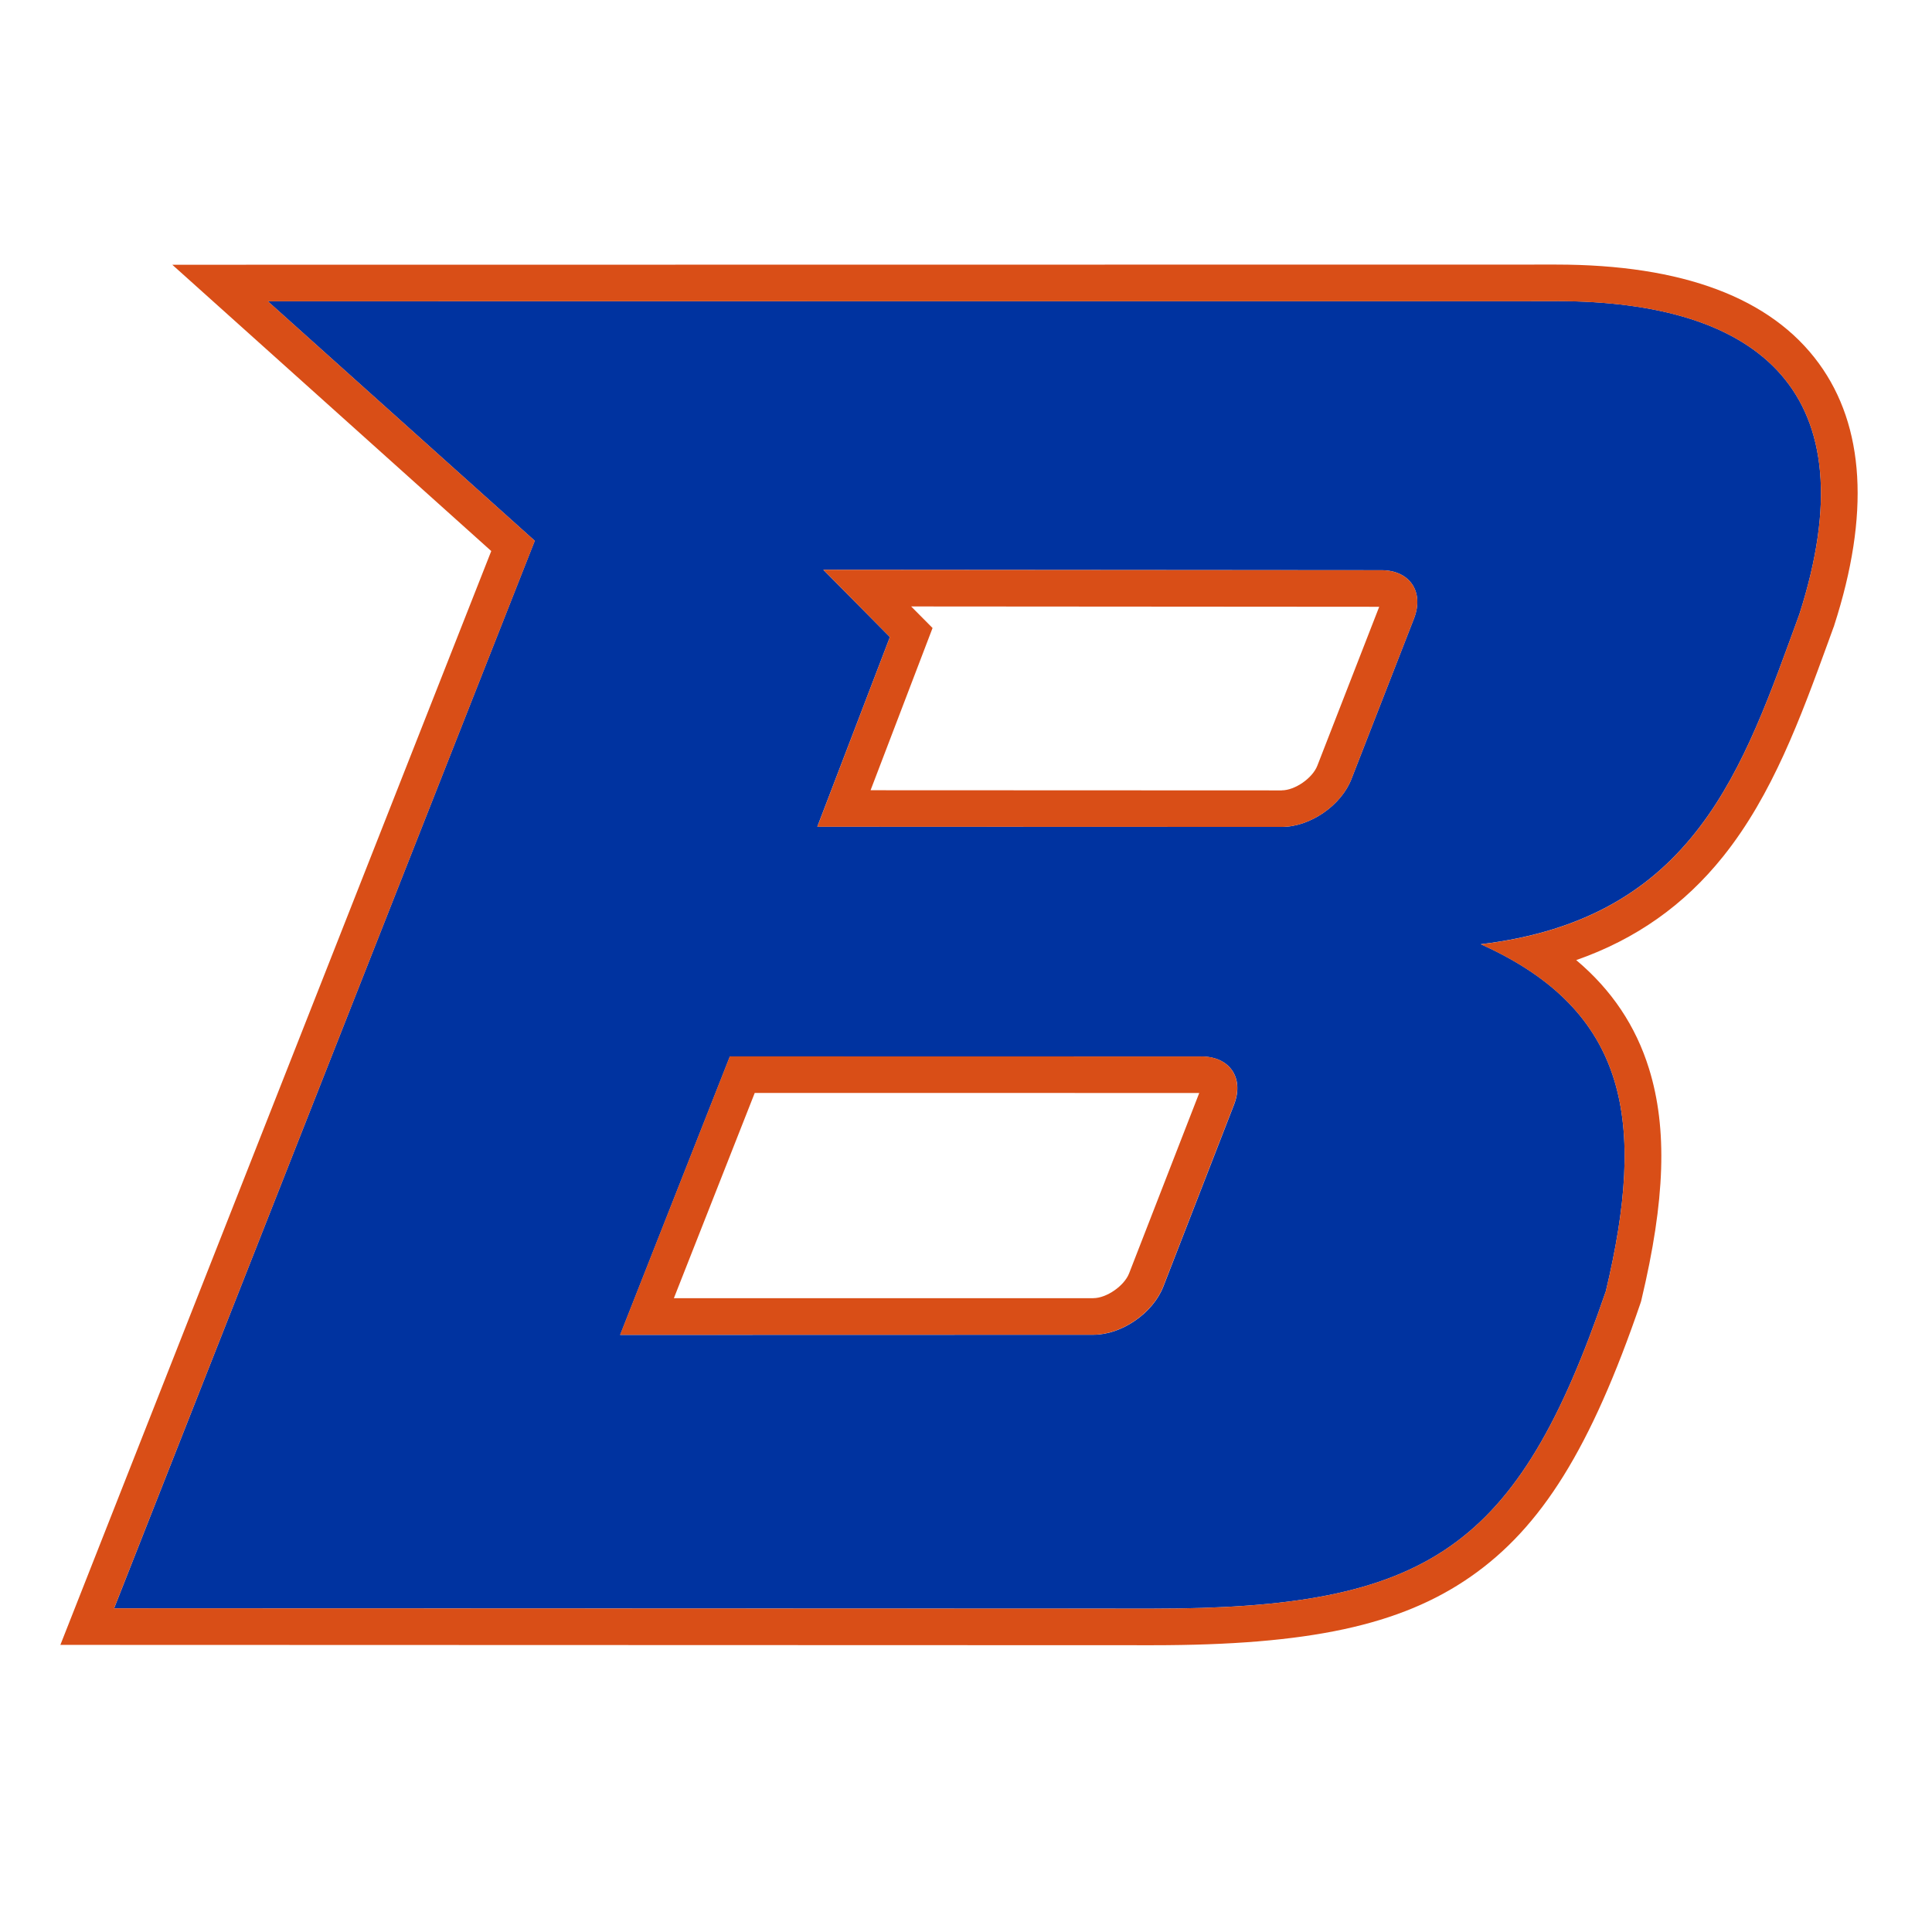 <svg width="128" height="128" viewBox="0 0 128 128" fill="none" xmlns="http://www.w3.org/2000/svg">
<path d="M103.094 19.948V19.952C102.915 19.952 102.74 19.95 102.56 19.952C99.054 19.952 17.742 19.959 17.742 19.959L35.429 35.828L7.559 106.555C7.559 106.555 70.53 106.577 76.365 106.577C94.64 106.577 100.537 102.647 106.392 85.544C109.054 74.368 107.938 66.977 98.106 62.557C112.333 60.854 115.484 50.883 119.209 40.709C123.917 26.028 116.649 19.948 103.094 19.948ZM54.548 37.749L91.525 37.778C93.396 37.778 94.364 39.204 93.684 40.97L89.538 51.608C88.861 53.366 86.796 54.785 84.92 54.785L54.149 54.77L58.958 42.206L54.548 37.749ZM48.365 69.991L79.601 69.995C81.474 69.995 82.442 71.42 81.76 73.182L77.072 85.245C76.385 87.004 74.315 88.432 72.442 88.432L41.087 88.44L48.358 69.991L48.365 69.991Z" fill="#0033A0"/>
<path d="M103.094 17.529L11.415 17.54L32.547 36.508L4 108.978C4 108.978 70.534 109 76.367 109C86.684 109 92.784 107.69 97.42 104.469C102.135 101.193 105.399 95.939 108.688 86.332L108.725 86.218L108.751 86.109C110.326 79.497 110.482 74.778 109.252 70.804C108.374 67.974 106.781 65.588 104.429 63.609C108.38 62.228 111.592 59.956 114.167 56.736C117.434 52.656 119.297 47.539 121.102 42.591L121.483 41.541L121.505 41.497L121.516 41.449C123.896 34.085 123.54 28.239 120.504 24.076C117.338 19.733 111.473 17.529 103.097 17.529L103.094 17.529ZM103.094 19.952C116.649 19.952 123.915 26.029 119.208 40.71C115.483 50.884 112.333 60.86 98.105 62.562C107.936 66.981 109.053 74.368 106.391 85.545C100.535 102.648 94.638 106.578 76.364 106.578C70.53 106.578 7.557 106.556 7.557 106.556L35.433 35.829L17.747 19.96C17.747 19.96 99.059 19.956 102.565 19.956C102.745 19.954 102.92 19.953 103.099 19.953L103.094 19.952ZM54.548 37.749L58.958 42.207L54.15 54.774L84.921 54.785C86.797 54.785 88.862 53.367 89.539 51.608L93.685 40.97C94.365 39.204 93.397 37.779 91.526 37.779L54.548 37.749ZM60.367 40.179L91.376 40.201L87.278 50.726C86.957 51.556 85.793 52.362 84.921 52.362V52.366L57.678 52.355L61.784 41.607L60.367 40.179ZM48.353 69.987L41.081 88.436L72.436 88.428C74.309 88.428 76.379 87 77.066 85.24L81.754 73.178C82.436 71.416 81.468 69.991 79.595 69.991V69.994L48.353 69.987ZM50.003 72.41L79.453 72.413L74.805 84.366C74.482 85.195 73.309 86.006 72.437 86.006V86.009H44.646L50.003 72.41Z" fill="#D64309" fill-opacity="0.941"/>
</svg>
